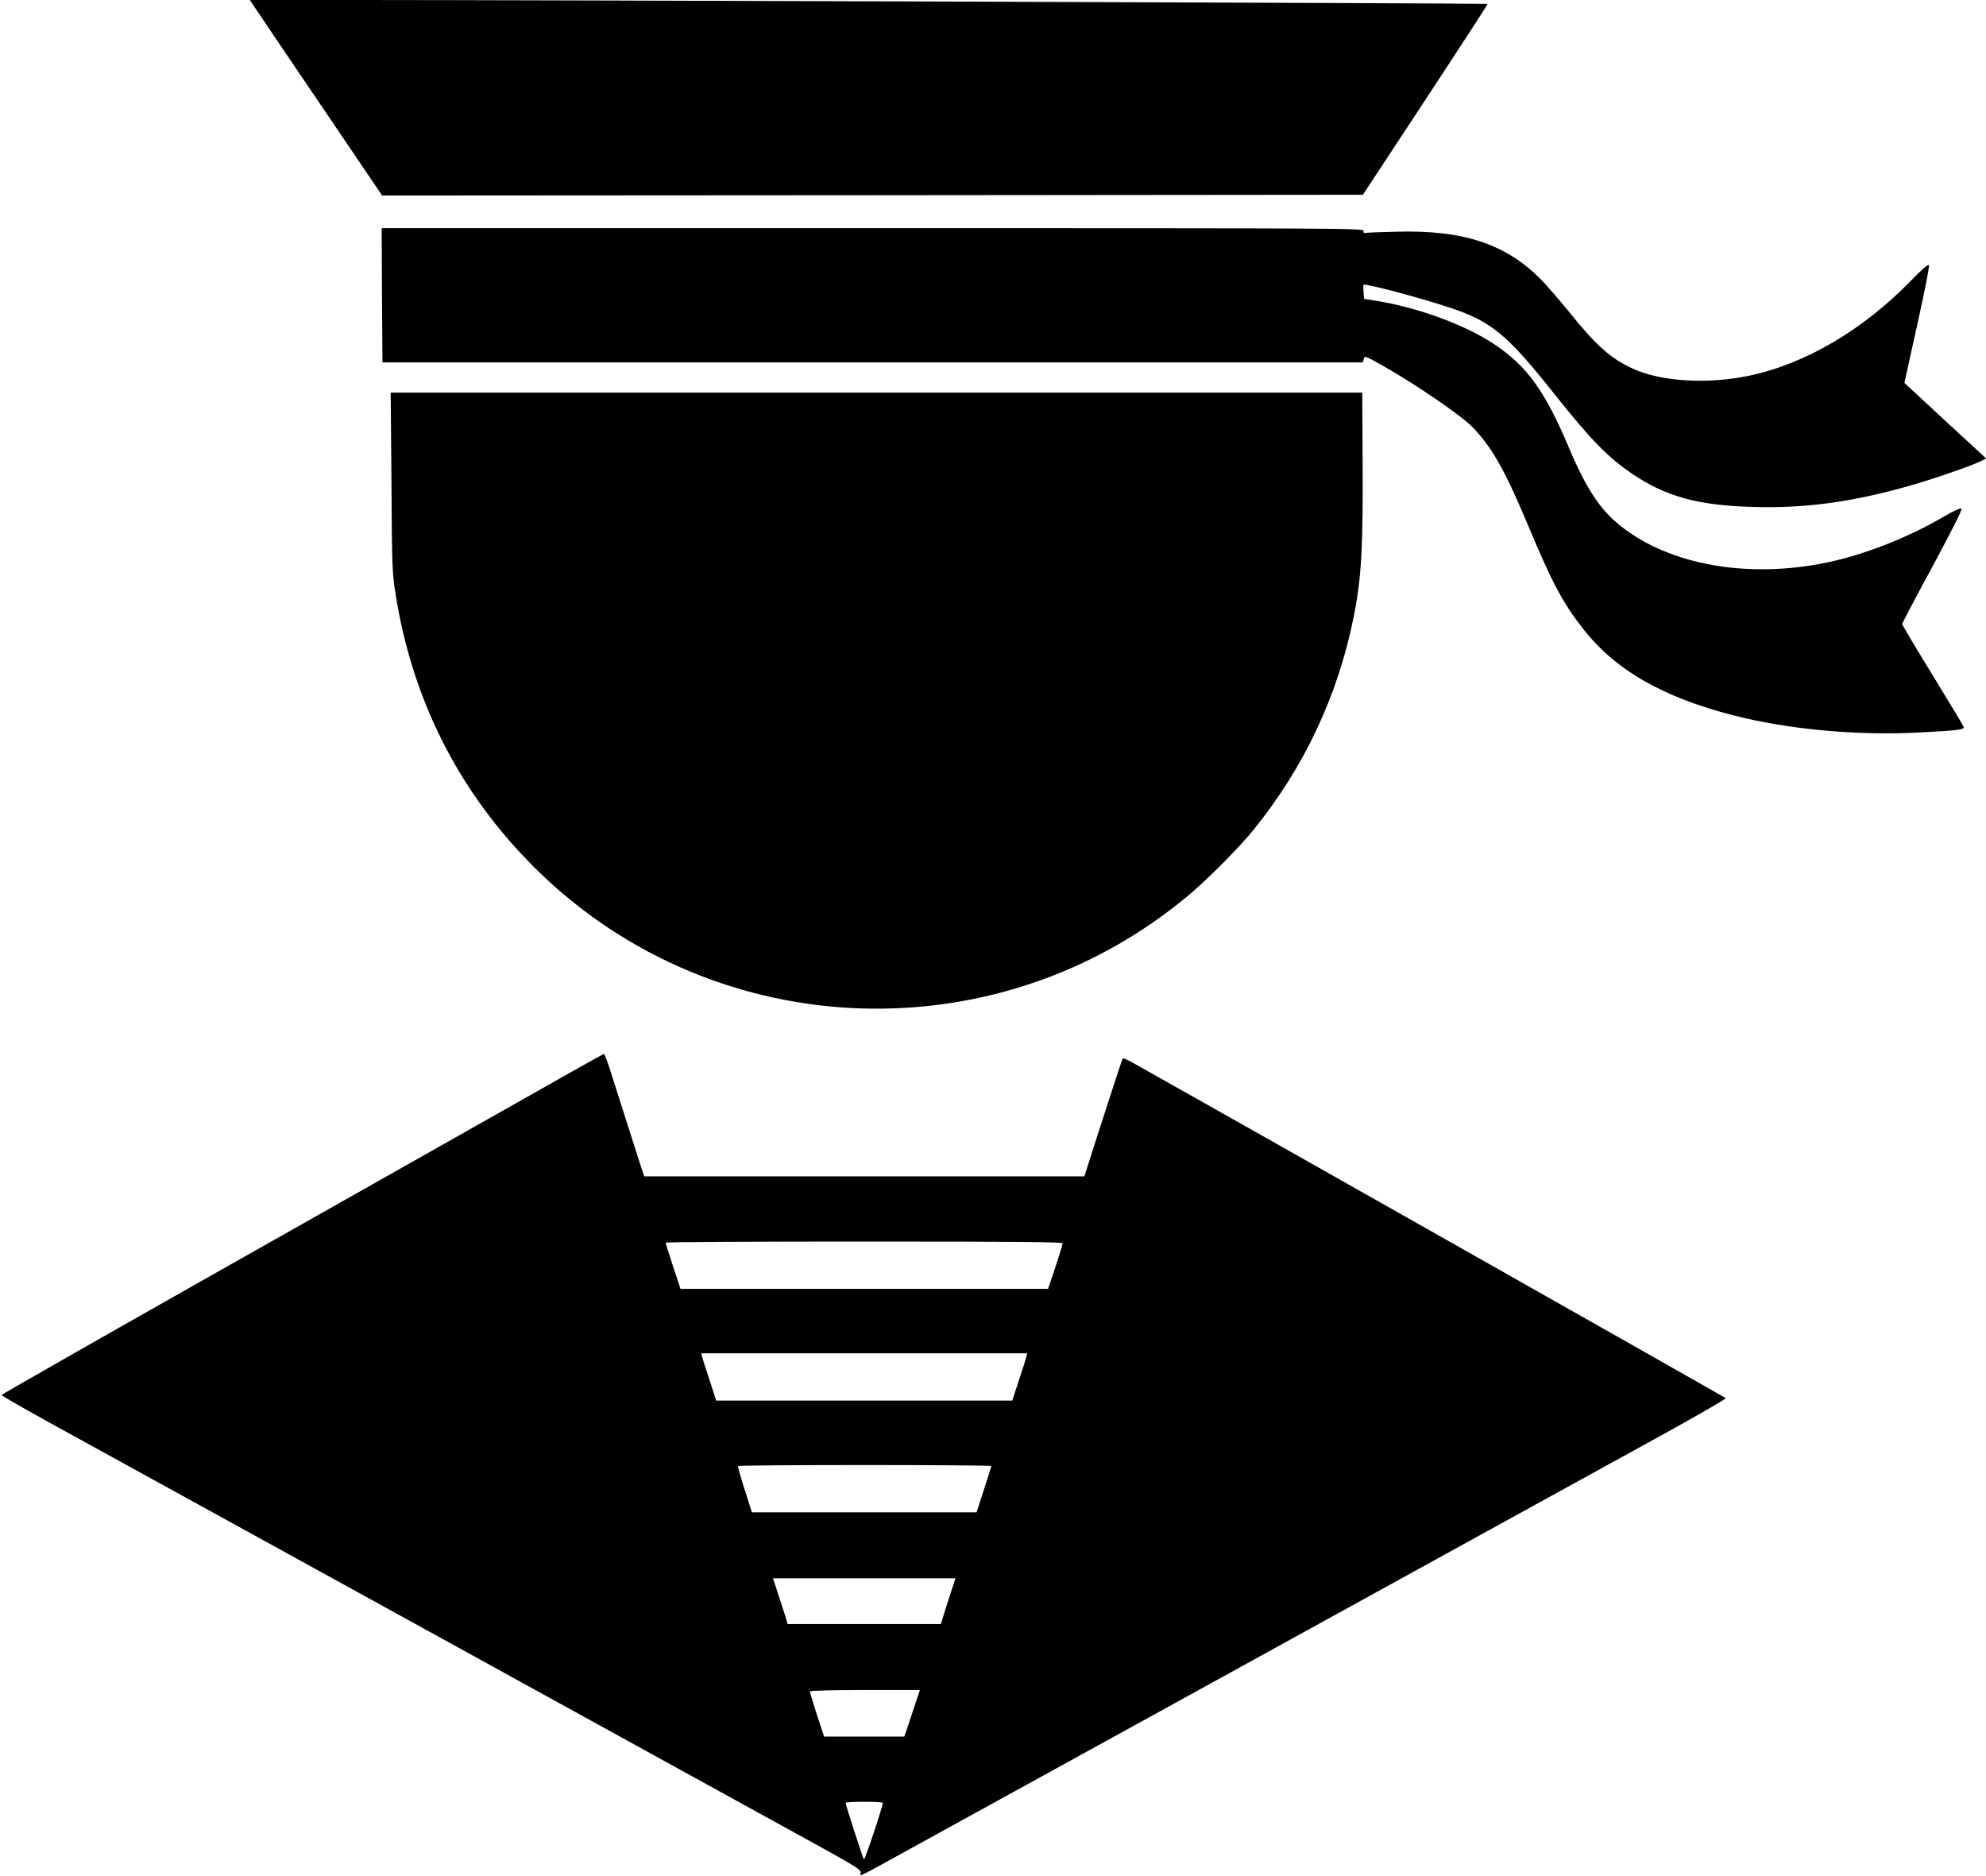 <?xml version="1.0" standalone="no"?>
<!DOCTYPE svg PUBLIC "-//W3C//DTD SVG 20010904//EN"
 "http://www.w3.org/TR/2001/REC-SVG-20010904/DTD/svg10.dtd">
<svg version="1.0" xmlns="http://www.w3.org/2000/svg"
 width="1280pt" height="1209pt" viewBox="0 0 1280 1209"
 preserveAspectRatio="xMidYMid meet">
<g transform="translate(0,1209) scale(0.1,-0.1)"
fill="#000000" stroke="none">
<path d="M1767 11857 c87 -128 279 -411 427 -630 l269 -397 3161 2 3160 3 404
614 c222 337 402 615 400 616 -4 4 -6206 25 -7251 25 l-727 0 157 -233z"/>
<path d="M2462 10188 l3 -433 3160 0 3159 0 6 22 c5 22 10 20 130 -48 208
-118 488 -310 564 -385 130 -131 215 -281 371 -654 144 -345 217 -484 343
-645 207 -269 513 -446 972 -564 354 -91 797 -132 1196 -111 259 13 297 18
289 38 -3 9 -93 158 -200 333 -107 174 -195 322 -195 328 0 6 88 174 196 372
124 231 192 365 186 371 -6 6 -45 -11 -107 -47 -234 -138 -517 -249 -762 -300
-507 -105 -1011 -16 -1327 235 -133 105 -223 242 -335 507 -154 365 -270 525
-482 666 -188 125 -492 236 -761 279 l-76 12 -4 44 c-2 24 -2 45 0 47 11 10
349 -79 552 -146 269 -88 374 -174 675 -554 240 -301 346 -410 503 -517 220
-149 426 -205 788 -215 329 -9 632 32 1002 137 146 41 403 130 460 159 l33 17
-264 243 -263 244 83 375 c50 225 80 379 75 384 -6 6 -51 -33 -113 -98 -311
-320 -683 -539 -1046 -615 -266 -56 -568 -38 -748 45 -143 65 -237 149 -407
360 -67 83 -154 183 -193 222 -225 224 -498 313 -925 301 -102 -2 -192 -6
-200 -8 -10 -3 -14 2 -12 14 3 16 -153 17 -3163 17 l-3165 0 2 -432z"/>
<path d="M2523 8983 c3 -535 5 -588 26 -718 105 -667 392 -1246 855 -1724
1141 -1177 2997 -1273 4255 -221 125 104 331 312 422 425 326 404 541 862 643
1367 51 249 62 454 58 1041 l-2 407 -3131 0 -3131 0 5 -577z"/>
<path d="M3205 4913 c-374 -211 -1246 -704 -1938 -1095 -691 -391 -1257 -714
-1257 -717 0 -4 127 -77 282 -163 427 -234 2873 -1581 3713 -2043 407 -224
921 -507 1143 -629 361 -198 403 -223 399 -243 -5 -27 -31 -39 303 145 135 74
848 467 1585 872 737 406 1673 921 2080 1145 407 224 937 515 1178 648 240
132 434 244 430 248 -7 6 -3626 2053 -3820 2160 -34 19 -64 32 -66 29 -5 -5
-55 -159 -177 -537 l-71 -223 -1419 0 -1418 0 -21 63 c-18 57 -146 455 -206
645 -15 45 -30 82 -33 81 -4 0 -313 -174 -687 -386z m3644 -835 c0 -7 -22 -76
-47 -153 l-47 -140 -1185 0 -1184 0 -48 145 c-26 80 -48 148 -48 153 0 4 576
7 1280 7 1018 0 1280 -3 1279 -12z m-235 -735 c-4 -16 -26 -84 -49 -153 l-41
-125 -954 0 -954 0 -42 130 c-24 72 -46 140 -49 153 l-5 22 1050 0 1050 0 -6
-27z m-225 -700 c0 -5 -22 -73 -48 -153 l-47 -145 -724 0 -724 0 -46 145 c-26
80 -45 148 -43 153 5 9 1633 9 1632 0z m-261 -815 c-17 -51 -38 -118 -47 -148
l-17 -55 -494 0 -494 0 -7 25 c-3 14 -25 80 -47 148 l-40 122 588 0 588 0 -30
-92z m-240 -750 c-22 -68 -44 -135 -50 -150 l-10 -28 -259 0 -258 0 -46 141
c-25 77 -45 144 -45 150 0 5 140 9 354 9 l355 0 -41 -122z m-198 -605 c0 -22
-116 -371 -122 -365 -6 7 -118 352 -118 365 0 4 54 7 120 7 66 0 120 -3 120
-7z"/>
</g>
</svg>
